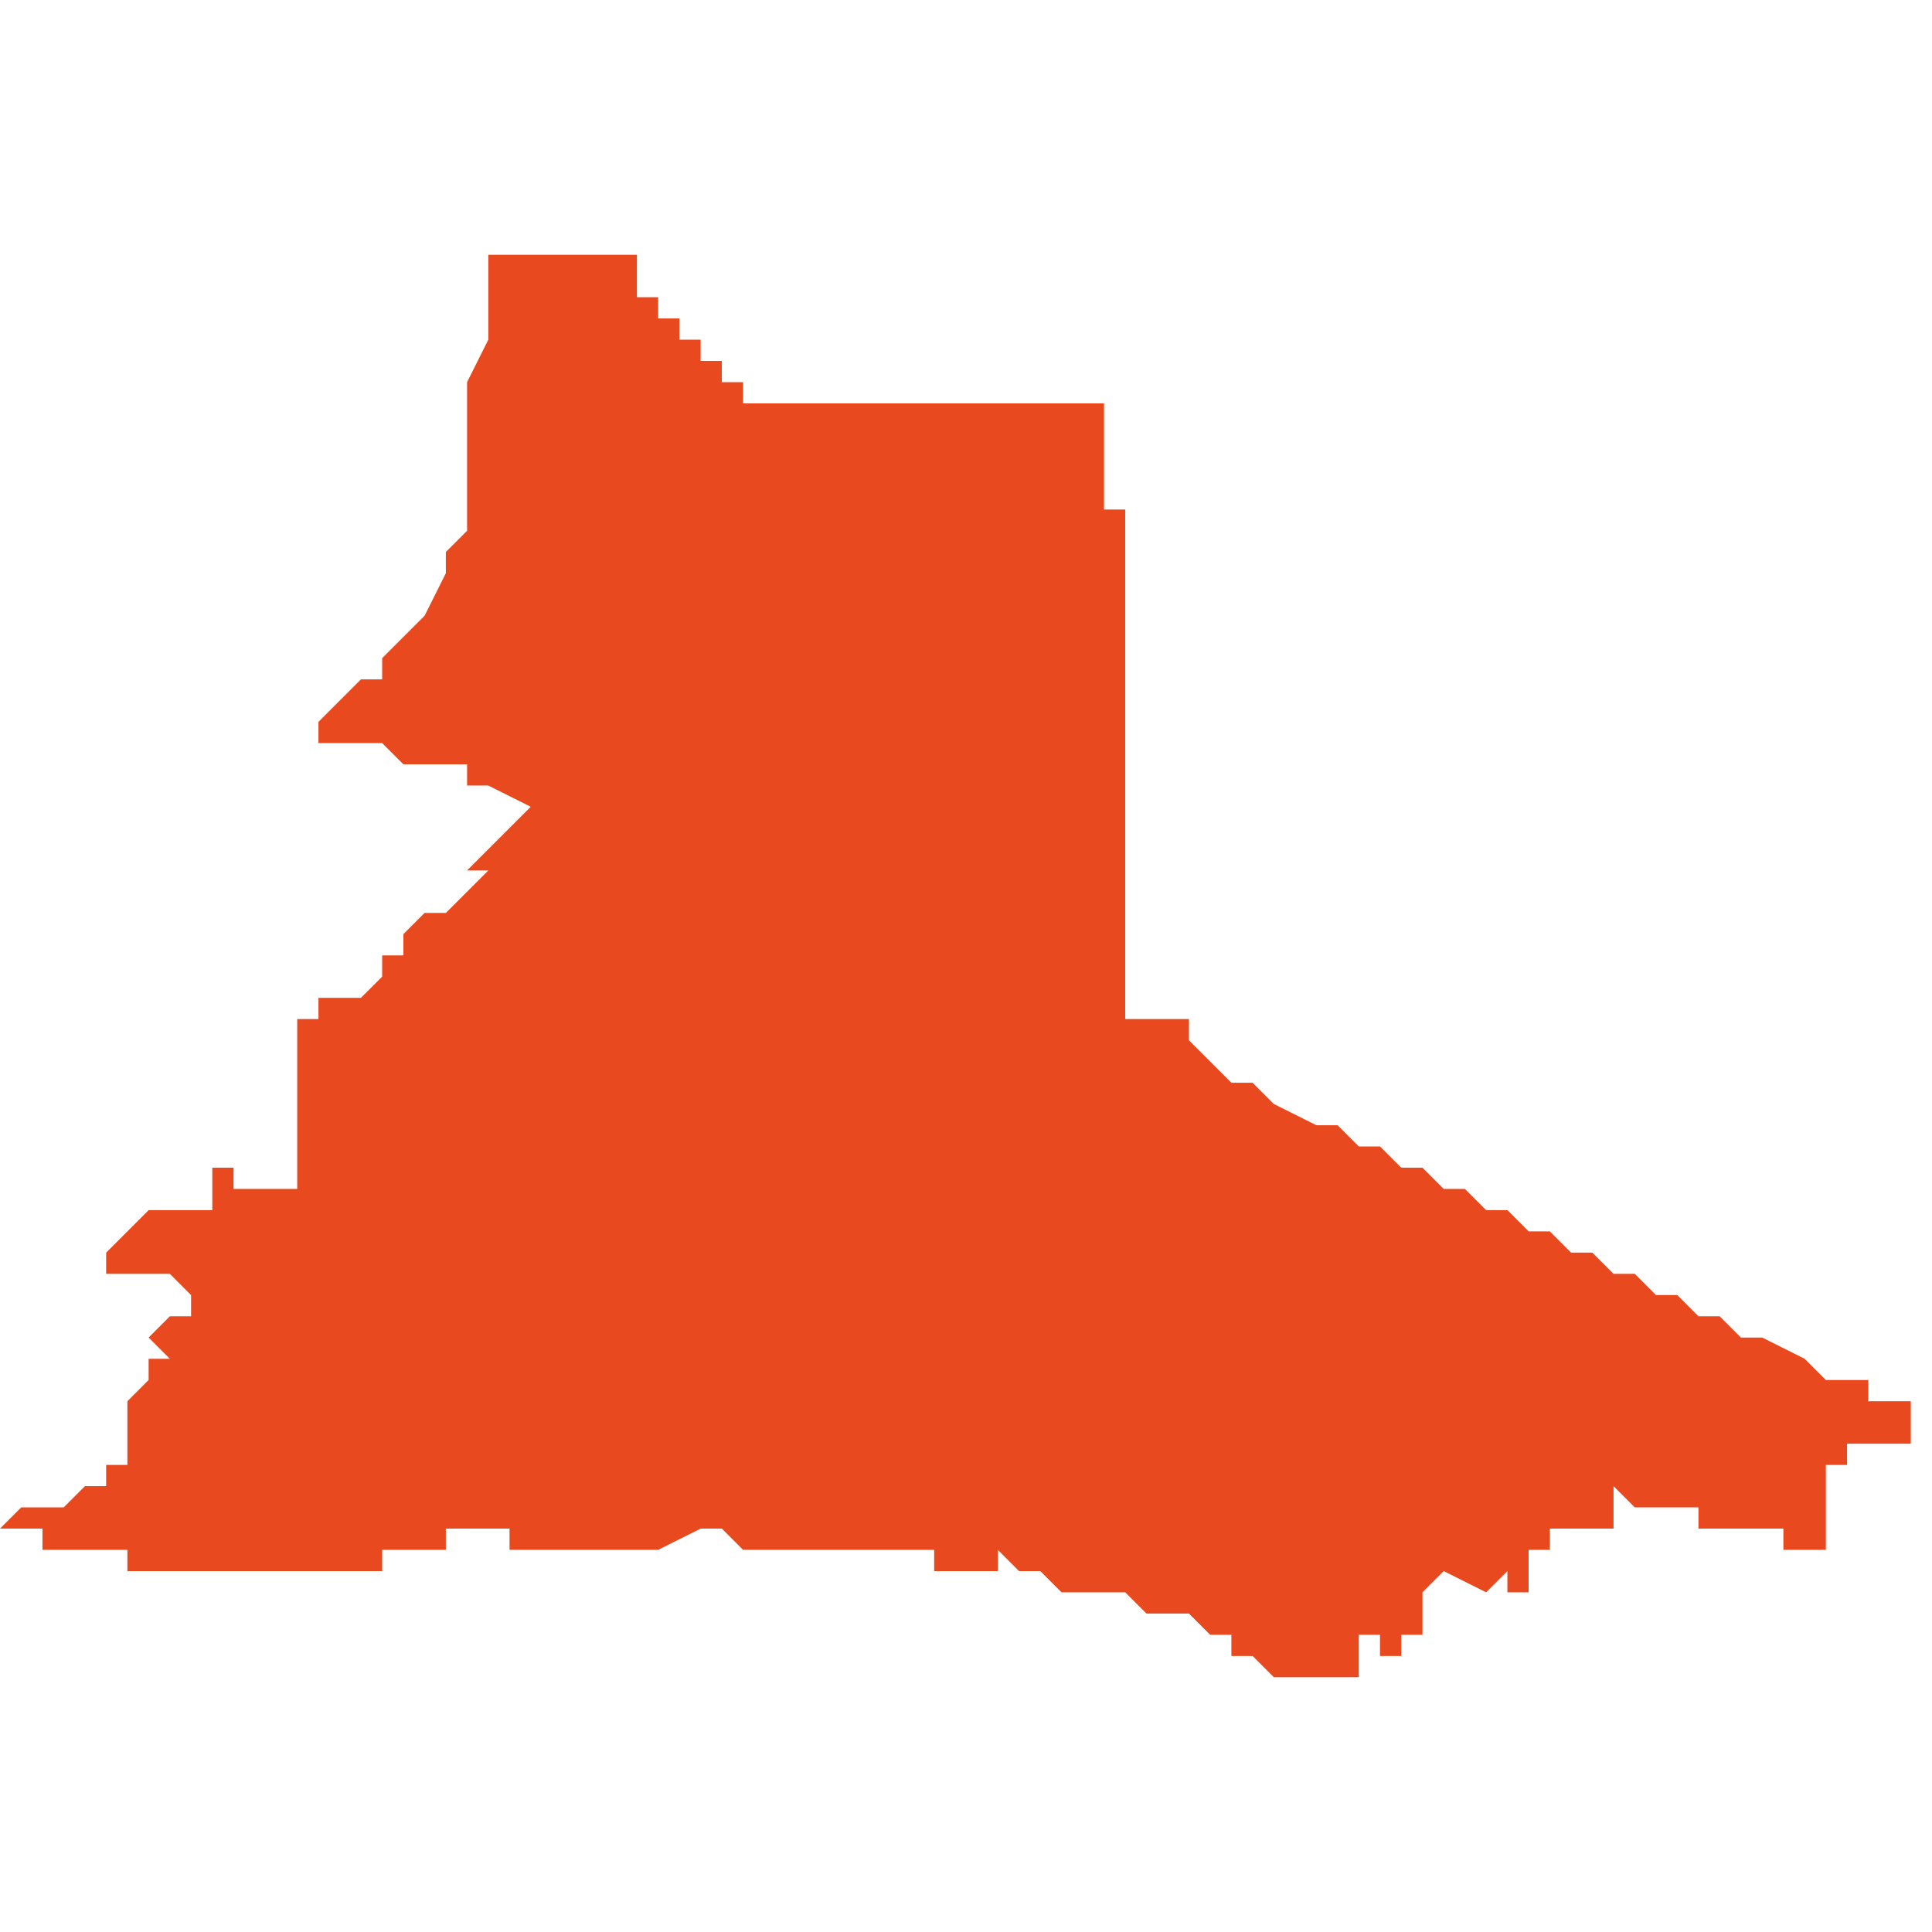 <svg xmlns="http://www.w3.org/2000/svg" xmlns:xlink="http://www.w3.org/1999/xlink" height="300" width="300" viewBox="6.038 -51.975 0.091 0.067"><path d="M 6.095 -51.91 L 6.095 -51.91 6.096 -51.91 6.096 -51.909 6.096 -51.909 6.096 -51.909 6.096 -51.909 6.097 -51.909 6.097 -51.909 6.097 -51.909 6.097 -51.909 6.098 -51.908 6.098 -51.908 6.098 -51.908 6.098 -51.908 6.099 -51.908 6.099 -51.908 6.099 -51.908 6.099 -51.908 6.099 -51.908 6.1 -51.908 6.1 -51.908 6.101 -51.908 6.101 -51.908 6.101 -51.908 6.101 -51.908 6.101 -51.908 6.101 -51.908 6.101 -51.908 6.101 -51.908 6.101 -51.908 6.101 -51.908 6.101 -51.908 6.101 -51.908 6.101 -51.908 6.102 -51.908 6.102 -51.908 6.102 -51.908 6.102 -51.908 6.102 -51.908 6.102 -51.908 6.102 -51.908 6.102 -51.909 6.102 -51.909 6.102 -51.909 6.102 -51.909 6.102 -51.909 6.102 -51.909 6.102 -51.909 6.102 -51.909 6.102 -51.91 6.102 -51.91 6.102 -51.91 6.103 -51.91 6.103 -51.909 6.103 -51.909 6.103 -51.909 6.103 -51.909 6.104 -51.909 6.104 -51.909 6.104 -51.909 6.104 -51.909 6.104 -51.909 6.104 -51.909 6.104 -51.909 6.104 -51.91 6.104 -51.91 6.105 -51.91 6.105 -51.91 6.105 -51.91 6.105 -51.91 6.105 -51.91 6.105 -51.911 6.105 -51.911 6.105 -51.911 6.105 -51.911 6.105 -51.911 6.105 -51.912 6.105 -51.912 6.105 -51.912 6.106 -51.913 6.106 -51.913 6.106 -51.913 6.106 -51.913 6.106 -51.913 6.108 -51.912 6.108 -51.912 6.108 -51.912 6.108 -51.912 6.108 -51.912 6.108 -51.912 6.108 -51.912 6.109 -51.913 6.109 -51.913 6.109 -51.913 6.109 -51.913 6.109 -51.912 6.11 -51.912 6.11 -51.913 6.11 -51.913 6.11 -51.913 6.11 -51.913 6.11 -51.914 6.111 -51.914 6.111 -51.914 6.111 -51.915 6.111 -51.914 6.111 -51.914 6.111 -51.915 6.111 -51.915 6.112 -51.915 6.114 -51.915 6.114 -51.915 6.114 -51.916 6.114 -51.916 6.114 -51.916 6.114 -51.916 6.114 -51.916 6.114 -51.916 6.114 -51.916 6.114 -51.916 6.114 -51.916 6.114 -51.916 6.114 -51.916 6.114 -51.916 6.114 -51.917 6.114 -51.917 6.114 -51.917 6.114 -51.917 6.114 -51.917 6.114 -51.917 6.114 -51.917 6.114 -51.917 6.114 -51.917 6.114 -51.917 6.114 -51.917 6.115 -51.916 6.115 -51.916 6.115 -51.916 6.115 -51.916 6.115 -51.916 6.115 -51.916 6.116 -51.916 6.116 -51.916 6.116 -51.916 6.117 -51.916 6.117 -51.916 6.117 -51.916 6.117 -51.916 6.117 -51.916 6.117 -51.916 6.118 -51.916 6.118 -51.915 6.118 -51.915 6.118 -51.915 6.118 -51.915 6.119 -51.915 6.119 -51.915 6.119 -51.915 6.119 -51.915 6.119 -51.915 6.119 -51.915 6.119 -51.915 6.12 -51.915 6.12 -51.915 6.12 -51.915 6.121 -51.915 6.121 -51.915 6.121 -51.915 6.122 -51.915 6.122 -51.915 6.122 -51.915 6.122 -51.914 6.123 -51.914 6.123 -51.914 6.123 -51.914 6.123 -51.914 6.123 -51.914 6.123 -51.914 6.123 -51.914 6.123 -51.914 6.124 -51.914 6.124 -51.914 6.124 -51.914 6.124 -51.915 6.124 -51.915 6.124 -51.915 6.124 -51.915 6.124 -51.915 6.124 -51.915 6.124 -51.915 6.124 -51.915 6.124 -51.916 6.124 -51.916 6.124 -51.916 6.124 -51.916 6.124 -51.916 6.124 -51.917 6.124 -51.917 6.124 -51.917 6.124 -51.917 6.124 -51.917 6.124 -51.917 6.124 -51.917 6.124 -51.917 6.124 -51.917 6.124 -51.918 6.124 -51.918 6.124 -51.918 6.125 -51.918 6.125 -51.918 6.125 -51.918 6.125 -51.919 6.126 -51.919 6.126 -51.919 6.127 -51.919 6.127 -51.919 6.127 -51.919 6.128 -51.919 6.128 -51.92 6.129 -51.92 6.128 -51.92 6.128 -51.921 6.128 -51.921 6.127 -51.921 6.126 -51.921 6.126 -51.922 6.125 -51.922 6.125 -51.922 6.124 -51.922 6.124 -51.922 6.123 -51.923 6.123 -51.923 6.123 -51.923 6.123 -51.923 6.123 -51.923 6.123 -51.923 6.123 -51.923 6.121 -51.924 6.121 -51.924 6.12 -51.924 6.119 -51.925 6.119 -51.925 6.119 -51.925 6.119 -51.925 6.118 -51.925 6.117 -51.926 6.116 -51.926 6.115 -51.927 6.114 -51.927 6.113 -51.928 6.113 -51.928 6.113 -51.928 6.113 -51.928 6.113 -51.928 6.113 -51.928 6.113 -51.928 6.113 -51.928 6.113 -51.928 6.113 -51.928 6.113 -51.928 6.113 -51.928 6.113 -51.928 6.113 -51.928 6.113 -51.928 6.113 -51.928 6.113 -51.928 6.112 -51.928 6.112 -51.928 6.113 -51.928 6.113 -51.928 6.113 -51.928 6.113 -51.928 6.113 -51.928 6.112 -51.928 6.112 -51.928 6.111 -51.929 6.111 -51.929 6.11 -51.929 6.109 -51.93 6.109 -51.93 6.109 -51.93 6.108 -51.93 6.107 -51.931 6.107 -51.931 6.107 -51.931 6.106 -51.931 6.106 -51.931 6.105 -51.932 6.105 -51.932 6.104 -51.932 6.104 -51.932 6.104 -51.932 6.103 -51.933 6.102 -51.933 6.102 -51.933 6.102 -51.933 6.101 -51.934 6.1 -51.934 6.098 -51.935 6.097 -51.936 6.097 -51.936 6.097 -51.936 6.096 -51.936 6.096 -51.936 6.096 -51.936 6.096 -51.936 6.095 -51.937 6.094 -51.938 6.094 -51.939 6.094 -51.939 6.093 -51.939 6.093 -51.939 6.093 -51.939 6.093 -51.939 6.092 -51.939 6.092 -51.939 6.093 -51.939 6.092 -51.939 6.092 -51.939 6.092 -51.939 6.092 -51.939 6.092 -51.939 6.092 -51.939 6.092 -51.939 6.092 -51.939 6.092 -51.939 6.092 -51.939 6.092 -51.939 6.092 -51.939 6.092 -51.939 6.092 -51.939 6.091 -51.939 6.091 -51.939 6.091 -51.939 6.091 -51.939 6.091 -51.939 6.091 -51.94 6.091 -51.94 6.091 -51.941 6.091 -51.941 6.091 -51.942 6.091 -51.942 6.091 -51.942 6.091 -51.942 6.091 -51.943 6.091 -51.943 6.091 -51.944 6.091 -51.944 6.091 -51.945 6.091 -51.945 6.091 -51.945 6.091 -51.945 6.091 -51.946 6.091 -51.946 6.091 -51.947 6.091 -51.947 6.091 -51.947 6.091 -51.948 6.091 -51.949 6.091 -51.949 6.091 -51.949 6.091 -51.949 6.091 -51.949 6.091 -51.95 6.091 -51.95 6.091 -51.95 6.091 -51.951 6.091 -51.951 6.091 -51.951 6.091 -51.952 6.091 -51.953 6.091 -51.955 6.091 -51.955 6.091 -51.955 6.091 -51.955 6.091 -51.956 6.091 -51.957 6.091 -51.958 6.091 -51.959 6.091 -51.96 6.091 -51.96 6.091 -51.961 6.091 -51.961 6.091 -51.962 6.091 -51.963 6.091 -51.963 6.091 -51.963 6.091 -51.963 6.091 -51.963 6.091 -51.963 6.091 -51.963 6.091 -51.963 6.091 -51.963 6.091 -51.963 6.091 -51.963 6.091 -51.963 6.091 -51.963 6.091 -51.963 6.091 -51.963 6.091 -51.963 6.09 -51.963 6.09 -51.963 6.09 -51.963 6.09 -51.963 6.09 -51.963 6.09 -51.963 6.09 -51.963 6.09 -51.963 6.09 -51.964 6.09 -51.964 6.09 -51.965 6.09 -51.966 6.09 -51.966 6.09 -51.967 6.09 -51.967 6.09 -51.967 6.09 -51.967 6.09 -51.967 6.09 -51.967 6.09 -51.967 6.09 -51.968 6.09 -51.968 6.09 -51.968 6.09 -51.968 6.09 -51.968 6.09 -51.968 6.09 -51.968 6.09 -51.968 6.09 -51.968 6.09 -51.968 6.09 -51.968 6.089 -51.968 6.089 -51.968 6.089 -51.968 6.089 -51.968 6.089 -51.968 6.088 -51.968 6.088 -51.968 6.088 -51.968 6.088 -51.968 6.087 -51.968 6.087 -51.968 6.087 -51.968 6.087 -51.968 6.087 -51.968 6.087 -51.968 6.086 -51.968 6.086 -51.968 6.085 -51.968 6.085 -51.968 6.085 -51.968 6.084 -51.968 6.084 -51.968 6.083 -51.968 6.083 -51.968 6.082 -51.968 6.082 -51.968 6.081 -51.968 6.081 -51.968 6.08 -51.968 6.08 -51.968 6.079 -51.968 6.077 -51.968 6.077 -51.968 6.077 -51.968 6.076 -51.968 6.076 -51.968 6.076 -51.968 6.076 -51.968 6.076 -51.968 6.076 -51.968 6.075 -51.968 6.075 -51.968 6.075 -51.968 6.075 -51.968 6.075 -51.968 6.075 -51.968 6.075 -51.968 6.075 -51.968 6.074 -51.968 6.074 -51.968 6.074 -51.968 6.074 -51.968 6.074 -51.968 6.074 -51.968 6.074 -51.968 6.073 -51.968 6.073 -51.968 6.073 -51.968 6.073 -51.968 6.073 -51.968 6.073 -51.969 6.073 -51.969 6.073 -51.969 6.073 -51.969 6.073 -51.969 6.073 -51.969 6.073 -51.969 6.072 -51.969 6.072 -51.969 6.072 -51.969 6.072 -51.969 6.072 -51.969 6.072 -51.97 6.072 -51.97 6.072 -51.97 6.072 -51.97 6.072 -51.97 6.072 -51.97 6.072 -51.97 6.071 -51.97 6.071 -51.97 6.071 -51.97 6.071 -51.97 6.071 -51.97 6.071 -51.971 6.071 -51.971 6.071 -51.971 6.071 -51.971 6.071 -51.971 6.071 -51.971 6.071 -51.971 6.071 -51.971 6.07 -51.971 6.07 -51.971 6.07 -51.971 6.07 -51.971 6.07 -51.971 6.07 -51.972 6.07 -51.972 6.07 -51.972 6.07 -51.972 6.07 -51.972 6.07 -51.972 6.07 -51.972 6.07 -51.972 6.07 -51.972 6.07 -51.972 6.07 -51.972 6.07 -51.972 6.069 -51.972 6.069 -51.972 6.069 -51.973 6.069 -51.973 6.069 -51.973 6.069 -51.973 6.069 -51.973 6.069 -51.973 6.069 -51.973 6.069 -51.973 6.069 -51.973 6.069 -51.973 6.068 -51.973 6.068 -51.974 6.068 -51.974 6.068 -51.974 6.068 -51.974 6.068 -51.974 6.068 -51.974 6.068 -51.974 6.068 -51.974 6.068 -51.974 6.068 -51.975 6.068 -51.975 6.068 -51.975 6.068 -51.975 6.068 -51.975 6.067 -51.975 6.067 -51.975 6.067 -51.975 6.067 -51.975 6.067 -51.975 6.066 -51.975 6.064 -51.975 6.063 -51.975 6.063 -51.975 6.062 -51.975 6.061 -51.975 6.061 -51.974 6.061 -51.974 6.061 -51.973 6.061 -51.973 6.061 -51.972 6.061 -51.971 6.061 -51.971 6.06 -51.969 6.06 -51.969 6.06 -51.969 6.06 -51.968 6.06 -51.968 6.06 -51.968 6.06 -51.967 6.06 -51.967 6.06 -51.966 6.06 -51.966 6.06 -51.966 6.06 -51.965 6.06 -51.965 6.06 -51.965 6.06 -51.965 6.06 -51.964 6.06 -51.964 6.06 -51.963 6.06 -51.963 6.06 -51.962 6.06 -51.962 6.06 -51.962 6.06 -51.962 6.06 -51.962 6.06 -51.962 6.06 -51.962 6.06 -51.962 6.06 -51.962 6.06 -51.962 6.059 -51.961 6.059 -51.96 6.058 -51.958 6.058 -51.958 6.058 -51.958 6.058 -51.958 6.058 -51.958 6.056 -51.956 6.056 -51.956 6.056 -51.956 6.056 -51.956 6.056 -51.955 6.055 -51.955 6.055 -51.955 6.054 -51.954 6.054 -51.954 6.053 -51.953 6.053 -51.953 6.053 -51.952 6.053 -51.952 6.053 -51.952 6.053 -51.952 6.055 -51.952 6.055 -51.952 6.055 -51.952 6.055 -51.952 6.055 -51.952 6.055 -51.952 6.055 -51.952 6.056 -51.952 6.056 -51.952 6.056 -51.952 6.056 -51.952 6.056 -51.952 6.057 -51.951 6.06 -51.951 6.06 -51.95 6.061 -51.95 6.063 -51.949 6.063 -51.949 6.063 -51.949 6.063 -51.949 6.063 -51.949 6.06 -51.946 6.06 -51.946 6.06 -51.946 6.061 -51.946 6.061 -51.946 6.06 -51.945 6.059 -51.944 6.058 -51.944 6.058 -51.944 6.057 -51.943 6.057 -51.943 6.057 -51.943 6.057 -51.942 6.056 -51.942 6.056 -51.942 6.056 -51.942 6.056 -51.942 6.056 -51.942 6.056 -51.942 6.056 -51.942 6.056 -51.941 6.056 -51.941 6.056 -51.941 6.056 -51.941 6.055 -51.94 6.055 -51.94 6.055 -51.94 6.055 -51.94 6.055 -51.94 6.053 -51.94 6.053 -51.94 6.053 -51.94 6.053 -51.94 6.053 -51.94 6.053 -51.94 6.053 -51.94 6.053 -51.94 6.053 -51.939 6.053 -51.939 6.053 -51.939 6.053 -51.939 6.053 -51.939 6.052 -51.939 6.052 -51.938 6.052 -51.938 6.052 -51.938 6.052 -51.938 6.052 -51.938 6.052 -51.938 6.052 -51.938 6.052 -51.938 6.052 -51.937 6.052 -51.937 6.052 -51.936 6.052 -51.936 6.052 -51.936 6.052 -51.935 6.052 -51.935 6.052 -51.935 6.052 -51.934 6.052 -51.934 6.052 -51.934 6.052 -51.934 6.052 -51.934 6.052 -51.933 6.052 -51.933 6.052 -51.933 6.052 -51.933 6.052 -51.933 6.052 -51.933 6.052 -51.932 6.052 -51.932 6.052 -51.932 6.052 -51.931 6.052 -51.931 6.052 -51.931 6.052 -51.931 6.051 -51.931 6.051 -51.931 6.051 -51.931 6.051 -51.931 6.05 -51.931 6.05 -51.931 6.05 -51.931 6.049 -51.931 6.049 -51.932 6.049 -51.932 6.049 -51.932 6.049 -51.932 6.049 -51.932 6.048 -51.932 6.048 -51.931 6.048 -51.931 6.048 -51.931 6.048 -51.931 6.048 -51.931 6.048 -51.931 6.048 -51.931 6.048 -51.931 6.048 -51.93 6.048 -51.93 6.048 -51.93 6.048 -51.93 6.047 -51.93 6.047 -51.93 6.047 -51.93 6.047 -51.93 6.047 -51.93 6.047 -51.93 6.047 -51.93 6.047 -51.93 6.047 -51.93 6.047 -51.93 6.047 -51.93 6.047 -51.93 6.047 -51.93 6.047 -51.93 6.047 -51.93 6.047 -51.93 6.047 -51.93 6.047 -51.93 6.047 -51.93 6.047 -51.93 6.047 -51.93 6.047 -51.93 6.047 -51.93 6.047 -51.93 6.047 -51.93 6.047 -51.93 6.047 -51.93 6.046 -51.93 6.046 -51.93 6.046 -51.93 6.046 -51.93 6.046 -51.93 6.046 -51.93 6.046 -51.93 6.046 -51.93 6.046 -51.93 6.046 -51.93 6.046 -51.93 6.045 -51.93 6.045 -51.93 6.045 -51.93 6.045 -51.93 6.044 -51.929 6.044 -51.929 6.043 -51.928 6.043 -51.928 6.043 -51.928 6.043 -51.928 6.042 -51.928 6.042 -51.928 6.042 -51.928 6.042 -51.928 6.042 -51.928 6.042 -51.928 6.042 -51.928 6.042 -51.928 6.043 -51.928 6.043 -51.928 6.043 -51.928 6.043 -51.928 6.043 -51.928 6.043 -51.928 6.043 -51.928 6.043 -51.927 6.043 -51.927 6.043 -51.927 6.043 -51.927 6.044 -51.927 6.044 -51.927 6.044 -51.927 6.044 -51.927 6.044 -51.927 6.044 -51.927 6.044 -51.927 6.044 -51.927 6.044 -51.927 6.044 -51.927 6.044 -51.927 6.044 -51.927 6.044 -51.927 6.044 -51.927 6.045 -51.927 6.045 -51.927 6.045 -51.927 6.045 -51.927 6.046 -51.927 6.046 -51.927 6.046 -51.927 6.046 -51.927 6.046 -51.927 6.046 -51.927 6.046 -51.927 6.046 -51.927 6.046 -51.927 6.046 -51.927 6.046 -51.927 6.046 -51.927 6.047 -51.926 6.047 -51.926 6.047 -51.926 6.047 -51.926 6.047 -51.925 6.047 -51.925 6.047 -51.925 6.047 -51.925 6.047 -51.925 6.047 -51.925 6.047 -51.925 6.046 -51.925 6.045 -51.924 6.045 -51.924 6.045 -51.924 6.045 -51.924 6.045 -51.924 6.045 -51.924 6.045 -51.924 6.046 -51.923 6.046 -51.923 6.046 -51.923 6.046 -51.923 6.046 -51.923 6.046 -51.923 6.046 -51.923 6.045 -51.923 6.045 -51.923 6.045 -51.922 6.045 -51.922 6.045 -51.922 6.045 -51.922 6.045 -51.922 6.045 -51.922 6.045 -51.922 6.045 -51.922 6.044 -51.921 6.044 -51.921 6.044 -51.921 6.044 -51.921 6.044 -51.921 6.044 -51.921 6.044 -51.921 6.044 -51.92 6.044 -51.92 6.044 -51.92 6.044 -51.92 6.044 -51.92 6.045 -51.92 6.045 -51.92 6.045 -51.92 6.045 -51.92 6.045 -51.92 6.044 -51.92 6.044 -51.919 6.044 -51.919 6.044 -51.918 6.044 -51.918 6.044 -51.918 6.044 -51.918 6.044 -51.918 6.044 -51.918 6.044 -51.918 6.043 -51.918 6.043 -51.917 6.043 -51.917 6.043 -51.917 6.043 -51.917 6.043 -51.917 6.043 -51.917 6.043 -51.917 6.043 -51.917 6.043 -51.917 6.043 -51.917 6.043 -51.917 6.043 -51.917 6.043 -51.917 6.043 -51.917 6.043 -51.917 6.043 -51.917 6.043 -51.917 6.043 -51.917 6.043 -51.917 6.043 -51.917 6.043 -51.917 6.042 -51.917 6.042 -51.917 6.041 -51.916 6.041 -51.916 6.041 -51.916 6.041 -51.916 6.041 -51.916 6.041 -51.916 6.041 -51.916 6.041 -51.916 6.041 -51.916 6.04 -51.916 6.04 -51.916 6.04 -51.916 6.039 -51.916 6.039 -51.916 6.039 -51.916 6.038 -51.915 6.038 -51.915 6.038 -51.915 6.038 -51.915 6.038 -51.915 6.038 -51.915 6.038 -51.915 6.038 -51.915 6.038 -51.915 6.038 -51.915 6.038 -51.915 6.038 -51.915 6.039 -51.915 6.04 -51.915 6.04 -51.914 6.04 -51.914 6.041 -51.914 6.041 -51.914 6.04 -51.914 6.041 -51.914 6.041 -51.914 6.041 -51.914 6.041 -51.914 6.042 -51.914 6.042 -51.914 6.042 -51.914 6.042 -51.914 6.042 -51.914 6.043 -51.914 6.043 -51.914 6.043 -51.914 6.043 -51.914 6.043 -51.914 6.043 -51.914 6.043 -51.914 6.044 -51.914 6.044 -51.913 6.044 -51.913 6.044 -51.913 6.044 -51.913 6.045 -51.913 6.045 -51.913 6.045 -51.913 6.045 -51.913 6.045 -51.913 6.045 -51.913 6.045 -51.913 6.045 -51.912 6.045 -51.912 6.045 -51.912 6.045 -51.912 6.045 -51.912 6.045 -51.912 6.045 -51.912 6.045 -51.912 6.045 -51.912 6.045 -51.912 6.045 -51.912 6.045 -51.913 6.045 -51.913 6.045 -51.913 6.045 -51.913 6.046 -51.913 6.046 -51.913 6.046 -51.913 6.046 -51.913 6.046 -51.913 6.046 -51.913 6.047 -51.913 6.047 -51.913 6.047 -51.913 6.047 -51.913 6.047 -51.913 6.047 -51.913 6.047 -51.913 6.047 -51.913 6.047 -51.913 6.047 -51.913 6.047 -51.913 6.047 -51.913 6.047 -51.913 6.048 -51.913 6.048 -51.913 6.048 -51.913 6.048 -51.913 6.048 -51.913 6.049 -51.913 6.049 -51.913 6.049 -51.913 6.049 -51.913 6.049 -51.913 6.049 -51.913 6.05 -51.913 6.05 -51.913 6.05 -51.913 6.05 -51.913 6.051 -51.913 6.051 -51.913 6.052 -51.913 6.052 -51.913 6.053 -51.913 6.053 -51.913 6.054 -51.913 6.055 -51.913 6.055 -51.913 6.055 -51.913 6.056 -51.913 6.056 -51.914 6.057 -51.914 6.057 -51.914 6.057 -51.914 6.058 -51.914 6.058 -51.914 6.058 -51.914 6.058 -51.914 6.058 -51.914 6.058 -51.914 6.058 -51.914 6.059 -51.914 6.059 -51.915 6.059 -51.915 6.059 -51.915 6.059 -51.915 6.059 -51.915 6.059 -51.915 6.059 -51.915 6.059 -51.915 6.059 -51.915 6.059 -51.915 6.06 -51.915 6.06 -51.915 6.06 -51.915 6.06 -51.915 6.06 -51.915 6.06 -51.915 6.061 -51.915 6.061 -51.915 6.061 -51.915 6.061 -51.915 6.061 -51.915 6.061 -51.915 6.061 -51.915 6.061 -51.915 6.061 -51.915 6.061 -51.915 6.061 -51.915 6.062 -51.915 6.062 -51.915 6.062 -51.915 6.062 -51.914 6.062 -51.914 6.062 -51.914 6.062 -51.914 6.062 -51.914 6.063 -51.914 6.063 -51.914 6.063 -51.914 6.063 -51.914 6.064 -51.914 6.065 -51.914 6.065 -51.914 6.065 -51.914 6.066 -51.914 6.066 -51.914 6.066 -51.914 6.066 -51.914 6.066 -51.914 6.067 -51.914 6.067 -51.914 6.067 -51.914 6.067 -51.914 6.068 -51.914 6.068 -51.914 6.068 -51.914 6.068 -51.914 6.068 -51.914 6.068 -51.914 6.069 -51.914 6.069 -51.914 6.071 -51.915 6.071 -51.915 6.071 -51.915 6.072 -51.915 6.072 -51.915 6.072 -51.915 6.072 -51.915 6.072 -51.915 6.072 -51.915 6.072 -51.915 6.072 -51.915 6.073 -51.914 6.073 -51.914 6.073 -51.914 6.073 -51.914 6.074 -51.914 6.074 -51.914 6.074 -51.914 6.075 -51.914 6.075 -51.914 6.075 -51.914 6.075 -51.914 6.075 -51.914 6.075 -51.914 6.076 -51.914 6.076 -51.914 6.076 -51.914 6.076 -51.914 6.076 -51.914 6.076 -51.914 6.076 -51.914 6.077 -51.914 6.077 -51.914 6.077 -51.914 6.077 -51.914 6.077 -51.914 6.077 -51.914 6.078 -51.914 6.078 -51.914 6.078 -51.914 6.078 -51.914 6.079 -51.914 6.079 -51.914 6.079 -51.914 6.08 -51.914 6.08 -51.914 6.08 -51.914 6.08 -51.914 6.08 -51.914 6.08 -51.914 6.08 -51.914 6.081 -51.914 6.081 -51.914 6.081 -51.914 6.082 -51.914 6.082 -51.914 6.082 -51.914 6.082 -51.914 6.082 -51.913 6.082 -51.913 6.082 -51.913 6.082 -51.913 6.082 -51.913 6.082 -51.913 6.083 -51.913 6.083 -51.913 6.083 -51.913 6.083 -51.913 6.083 -51.913 6.083 -51.913 6.083 -51.913 6.083 -51.913 6.083 -51.913 6.084 -51.913 6.084 -51.913 6.084 -51.913 6.084 -51.913 6.084 -51.913 6.084 -51.913 6.084 -51.913 6.084 -51.913 6.085 -51.913 6.085 -51.914 6.086 -51.913 6.086 -51.913 6.087 -51.913 6.087 -51.913 6.088 -51.912 6.088 -51.912 6.088 -51.912 6.089 -51.912 6.089 -51.912 6.089 -51.912 6.089 -51.912 6.089 -51.912 6.089 -51.912 6.089 -51.912 6.089 -51.912 6.089 -51.912 6.089 -51.912 6.09 -51.912 6.09 -51.912 6.09 -51.912 6.091 -51.912 6.092 -51.911 6.092 -51.911 6.092 -51.911 6.092 -51.911 6.093 -51.911 6.093 -51.911 6.093 -51.911 6.093 -51.911 6.094 -51.911 6.095 -51.91 6.095 -51.91 6.095 -51.91 Z" fill="#e8491e" /></svg>